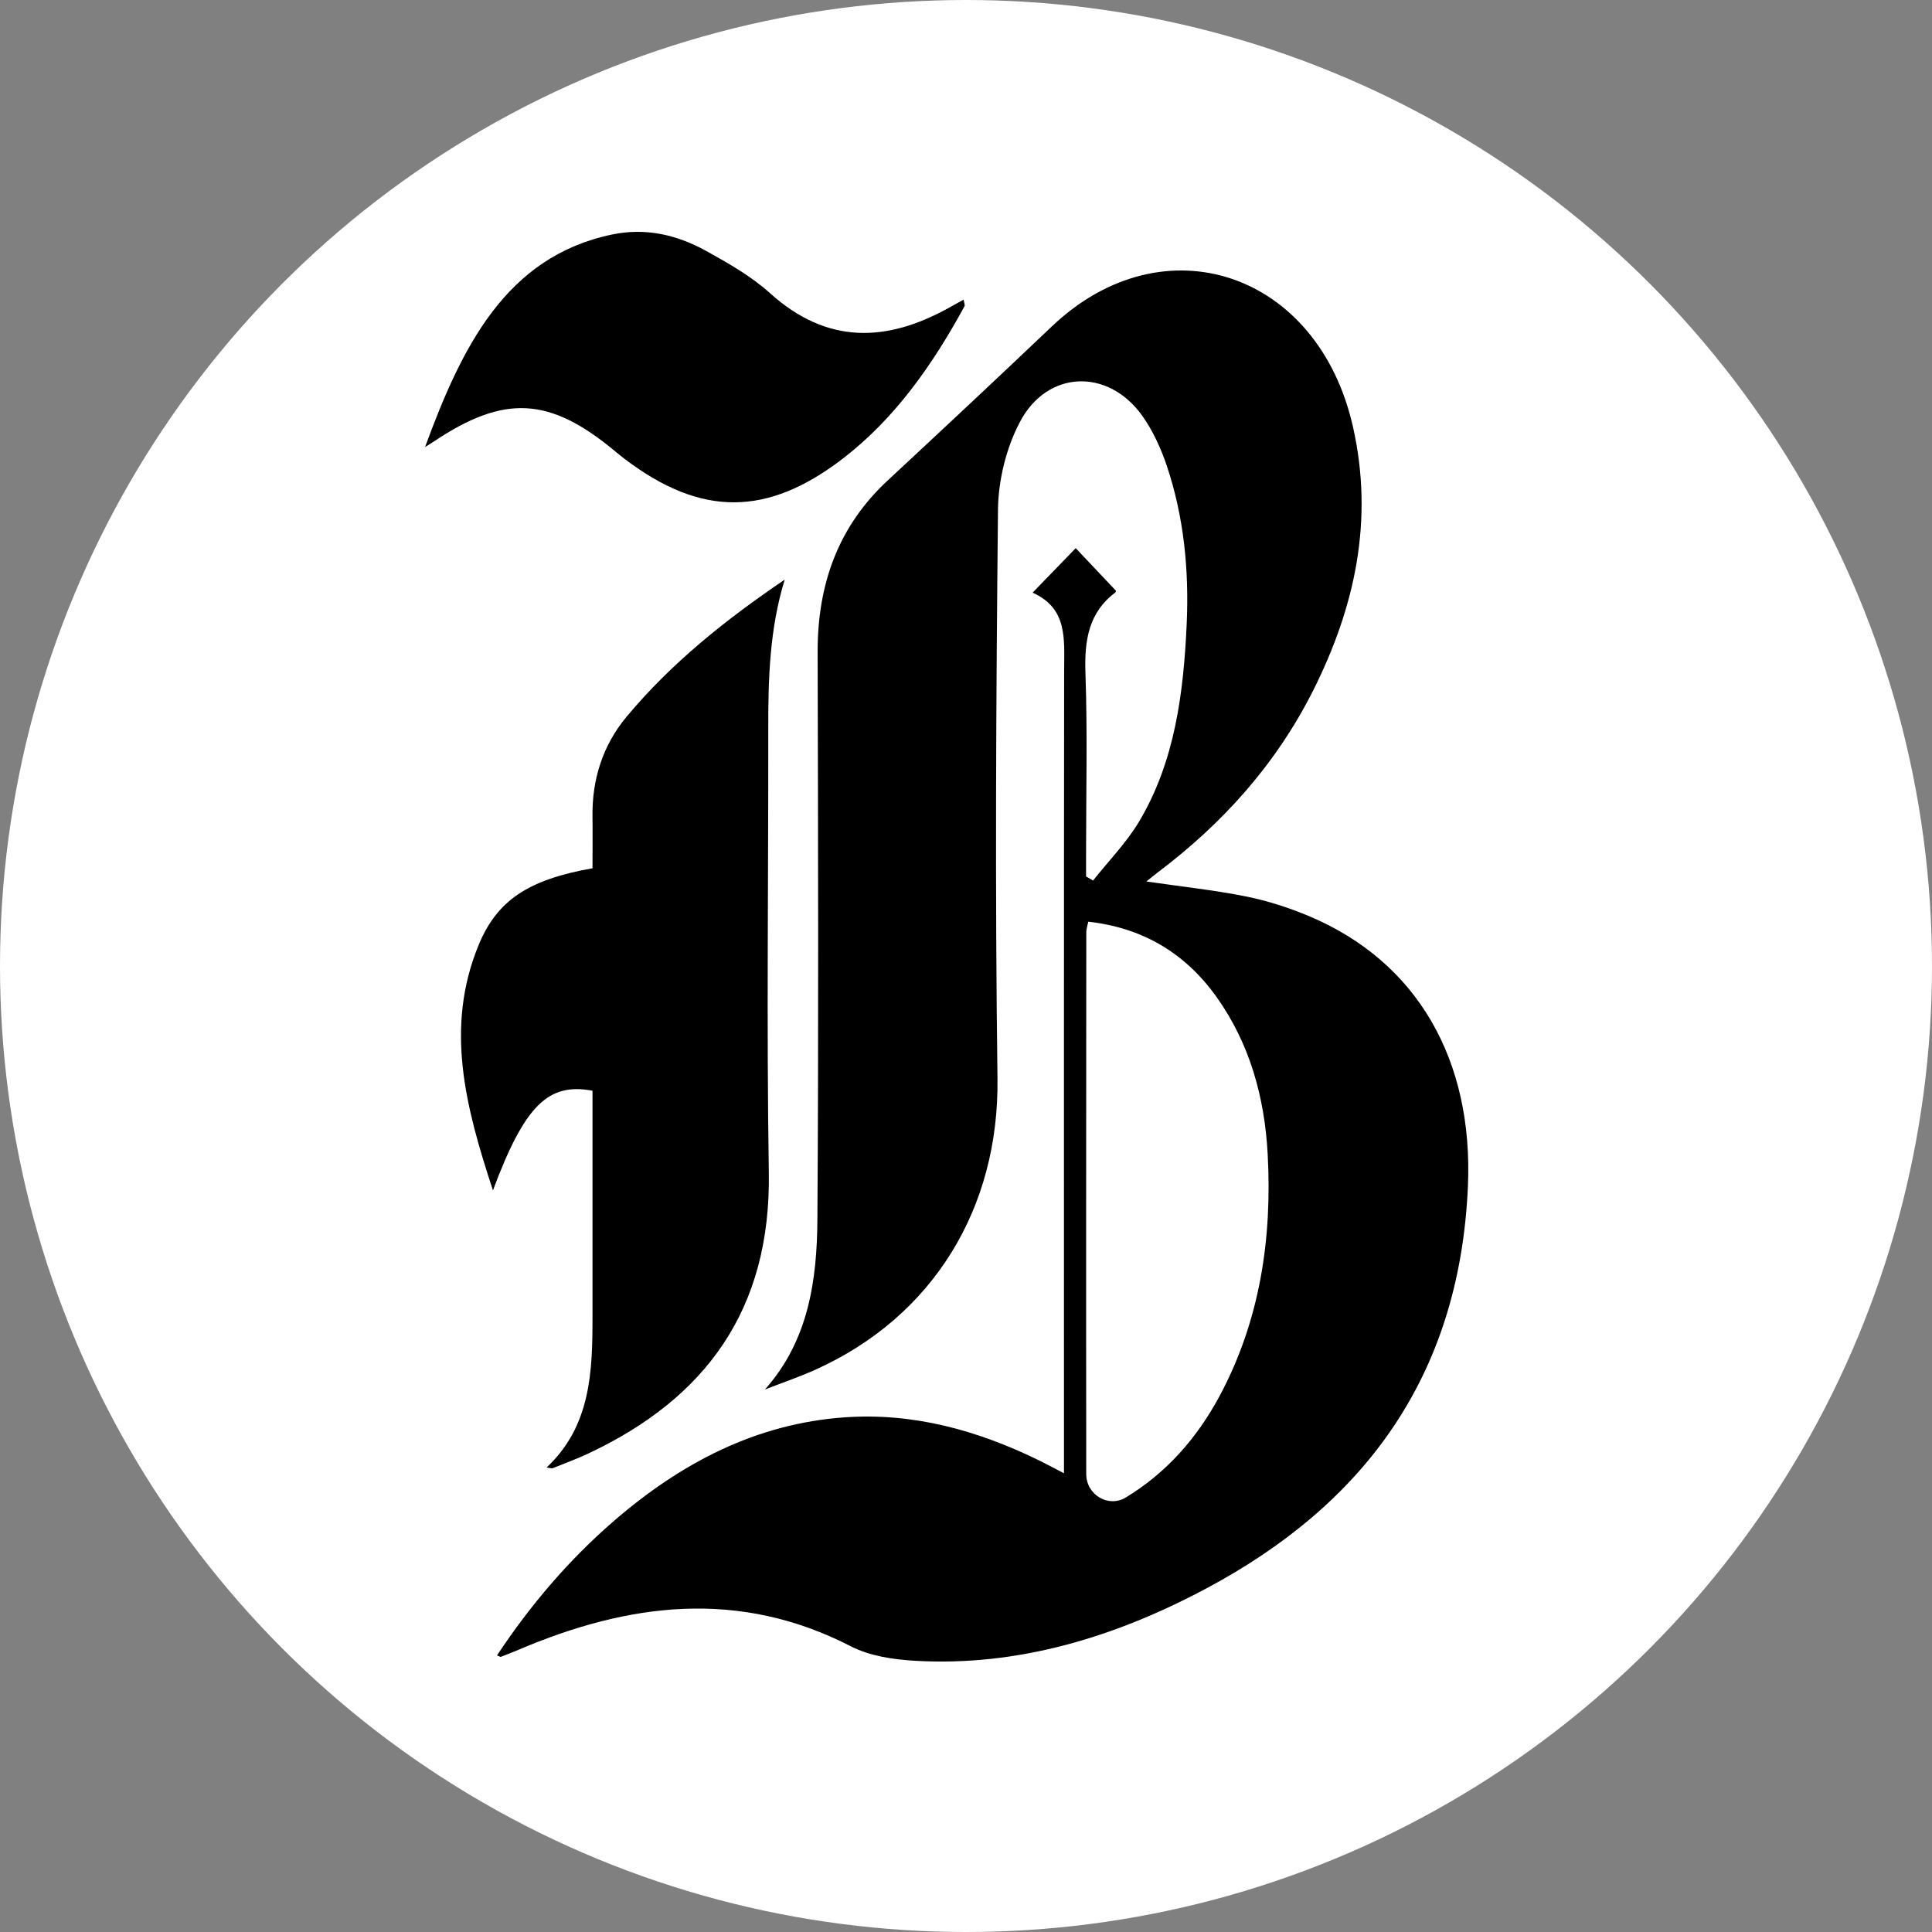 <svg width="34" height="34" viewBox="0 0 34 34" fill="none" xmlns="http://www.w3.org/2000/svg">
<rect x="0" y="0" width="34" height="34" fill="#808080" stroke="none"/>
<circle cx="17" cy="17" r="17" fill="white"/>
<path d="M13.461 24.453C14.228 23.594 14.378 22.533 14.385 21.454C14.407 18.128 14.397 14.802 14.389 11.475C14.386 10.275 14.756 9.261 15.617 8.46C16.585 7.56 17.552 6.657 18.51 5.745C20.477 3.872 23.201 4.784 23.812 7.52C24.18 9.166 23.842 10.688 23.114 12.142C22.456 13.454 21.512 14.495 20.377 15.351C20.32 15.394 20.265 15.44 20.174 15.513C20.788 15.602 21.36 15.663 21.922 15.775C22.301 15.851 22.677 15.971 23.036 16.122C24.954 16.928 25.93 18.668 25.833 20.878C25.684 24.277 23.953 26.504 21.22 27.959C19.625 28.808 17.919 29.332 16.101 29.227C15.719 29.204 15.309 29.145 14.971 28.971C13.002 27.959 11.062 28.207 9.119 29.036C9.018 29.079 8.916 29.118 8.815 29.157C8.806 29.161 8.793 29.15 8.746 29.133C9.339 28.238 10.017 27.446 10.807 26.763C11.992 25.74 13.311 25.053 14.862 24.943C16.068 24.858 17.195 25.168 18.28 25.698C18.41 25.761 18.538 25.831 18.724 25.927C18.724 25.732 18.724 25.585 18.724 25.438C18.724 20.887 18.722 16.336 18.727 11.785C18.728 11.249 18.791 10.706 18.172 10.43C18.46 10.133 18.7 9.886 18.931 9.647C19.164 9.893 19.393 10.136 19.635 10.392C19.637 10.382 19.641 10.417 19.628 10.427C19.16 10.777 19.082 11.265 19.102 11.841C19.139 12.897 19.113 13.955 19.113 15.012C19.113 15.15 19.113 15.287 19.113 15.424C19.154 15.448 19.195 15.472 19.236 15.496C19.509 15.151 19.823 14.833 20.048 14.455C20.677 13.398 20.829 12.195 20.884 10.976C20.926 10.03 20.835 9.094 20.534 8.198C20.429 7.887 20.287 7.575 20.099 7.313C19.499 6.476 18.43 6.509 17.948 7.427C17.71 7.878 17.569 8.447 17.563 8.965C17.529 12.304 17.51 15.644 17.554 18.982C17.583 21.247 16.436 23.168 14.34 24.109C14.053 24.237 13.754 24.339 13.461 24.453ZM19.152 16.22C19.135 16.302 19.117 16.351 19.117 16.399C19.115 19.58 19.112 22.761 19.116 25.942C19.117 26.308 19.507 26.537 19.809 26.355C20.523 25.924 21.067 25.309 21.469 24.556C22.172 23.237 22.39 21.802 22.309 20.31C22.255 19.303 21.989 18.357 21.407 17.542C20.844 16.756 20.09 16.325 19.152 16.22Z" fill="black"/>
<path d="M13.81 10.2C13.542 11.07 13.519 11.948 13.52 12.832C13.524 15.431 13.489 18.031 13.53 20.629C13.57 23.049 12.417 24.606 10.363 25.575C10.155 25.673 9.94 25.752 9.726 25.838C9.708 25.845 9.681 25.833 9.619 25.826C10.399 25.094 10.427 24.139 10.427 23.176C10.428 21.982 10.427 20.788 10.427 19.594C10.427 19.459 10.427 19.323 10.427 19.195C9.646 19.047 9.232 19.457 8.675 20.948C8.193 19.483 7.824 18.083 8.424 16.629C8.751 15.836 9.309 15.478 10.427 15.28C10.427 14.987 10.431 14.682 10.427 14.377C10.416 13.715 10.61 13.116 11.022 12.619C11.82 11.66 12.784 10.896 13.81 10.2Z" fill="black"/>
<path d="M7.48 7.868C8.124 6.116 8.895 4.519 10.771 4.127C11.361 4.004 11.911 4.13 12.431 4.418C12.82 4.634 13.218 4.859 13.553 5.161C14.553 6.062 15.594 6.025 16.684 5.425C16.77 5.377 16.857 5.329 16.958 5.273C16.965 5.324 16.985 5.367 16.973 5.39C16.41 6.426 15.747 7.365 14.841 8.064C13.502 9.096 12.338 9.097 10.995 8.078C10.935 8.032 10.876 7.984 10.818 7.936C9.672 6.983 8.873 6.941 7.636 7.769C7.584 7.803 7.532 7.835 7.48 7.868Z" fill="black"/>
</svg>
